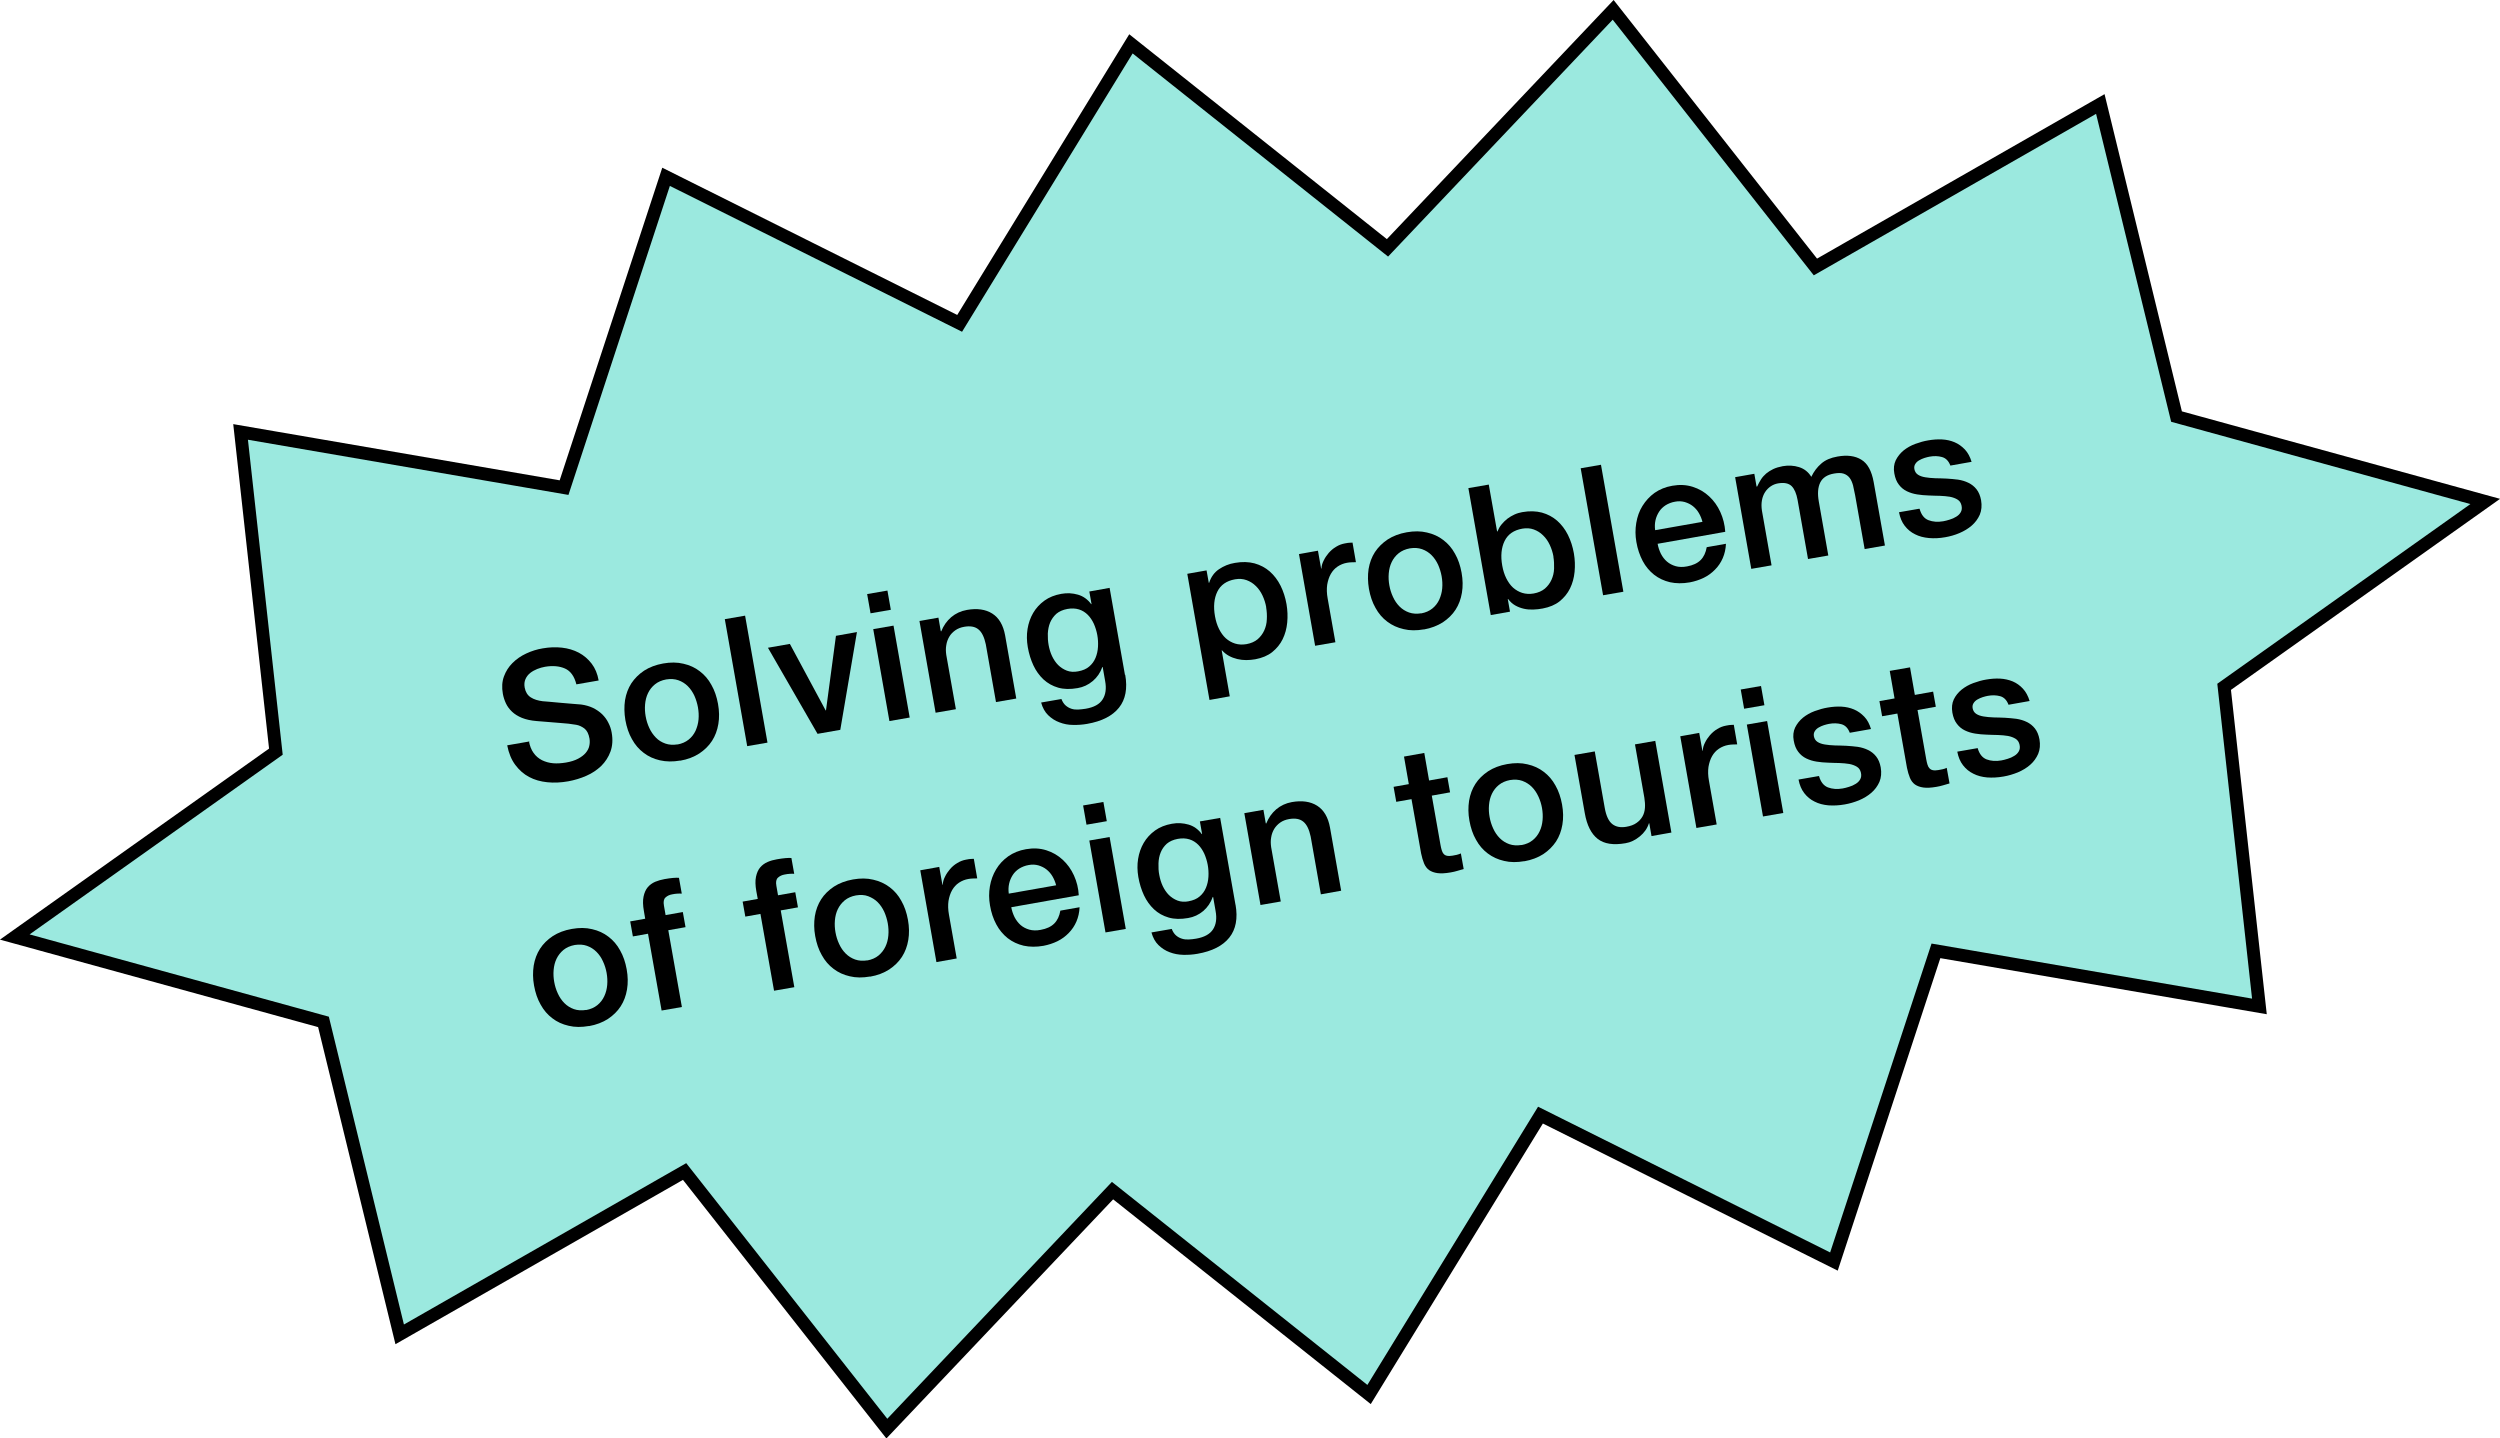 <?xml version="1.0" encoding="UTF-8"?><svg id="_レイヤー_2" xmlns="http://www.w3.org/2000/svg" viewBox="0 0 213.23 122.69"><defs><style>.cls-1{fill:none;stroke:#000;stroke-miterlimit:10;stroke-width:1.1px;}.cls-2{fill:#9be9df;}</style></defs><g id="baloons_translated"><g id="_レイヤー_9"><polygon class="cls-2" points="211.97 42.77 189.7 58.58 192.71 85.84 165.12 81.1 156.42 107.6 131.39 95.11 116.77 118.94 94.89 101.55 75.64 121.85 58.39 99.92 34.09 113.81 27.59 87.16 1.26 79.92 23.53 64.11 20.52 36.84 48.11 41.59 56.81 15.08 81.85 27.58 96.46 3.74 118.34 21.14 137.59 .84 154.84 22.77 179.14 8.87 185.64 35.53 211.97 42.77"/><polygon class="cls-1" points="211.97 42.77 189.7 58.58 192.71 85.84 165.12 81.1 156.42 107.6 131.39 95.11 116.77 118.94 94.89 101.55 75.64 121.85 58.39 99.92 34.09 113.81 27.59 87.16 1.26 79.92 23.53 64.11 20.52 36.84 48.11 41.59 56.81 15.08 81.85 27.58 96.46 3.74 118.34 21.14 137.59 .84 154.84 22.77 179.14 8.87 185.64 35.53 211.97 42.77"/><path d="M45.11,63.2c.07.41.21.76.4,1.02.19.27.43.47.72.62.29.14.6.23.95.26.34.03.71,0,1.09-.06.41-.07.76-.18,1.04-.33s.49-.31.65-.5c.15-.18.26-.38.3-.59.05-.21.05-.42.02-.62-.07-.41-.22-.7-.44-.87-.22-.16-.45-.27-.69-.31-.41-.07-.88-.13-1.41-.16-.53-.04-1.19-.09-1.97-.16-.49-.04-.9-.13-1.25-.27-.34-.14-.63-.32-.85-.53s-.4-.45-.52-.71c-.12-.26-.21-.53-.26-.81-.1-.55-.07-1.04.09-1.48.16-.44.4-.82.73-1.15.33-.33.72-.6,1.17-.81.45-.21.92-.36,1.41-.44.57-.1,1.11-.12,1.64-.06.53.06,1,.2,1.44.43.43.23.79.54,1.09.93.3.39.5.87.6,1.44l-1.9.33c-.17-.69-.5-1.14-.97-1.35-.48-.21-1.04-.26-1.7-.15-.22.04-.45.1-.67.19-.22.09-.42.2-.6.34-.17.14-.31.31-.4.52-.09.2-.12.44-.07.72.07.38.24.66.52.84.28.18.62.28,1.02.33.04,0,.21.02.5.04.29.03.62.06.98.09.36.03.71.06,1.06.09.34.03.59.05.74.06.37.05.71.15,1.01.29.3.15.56.33.78.54.22.22.4.46.53.73.14.27.23.54.28.83.11.61.07,1.15-.1,1.62-.17.47-.44.88-.79,1.23-.36.34-.78.63-1.27.84-.49.22-1.01.37-1.54.47-.62.11-1.21.14-1.79.08-.57-.06-1.09-.2-1.55-.45-.46-.24-.85-.59-1.18-1.03s-.56-1-.69-1.67l1.9-.33Z"/><path d="M58.02,64.87c-.63.11-1.2.1-1.73-.02-.53-.12-.99-.33-1.39-.64-.4-.3-.74-.69-1-1.17-.27-.47-.45-1.01-.56-1.62-.1-.6-.11-1.16-.03-1.7.09-.54.27-1.02.54-1.44.28-.42.64-.78,1.09-1.08.45-.29,1-.5,1.62-.61.63-.11,1.2-.11,1.73.02.53.12.99.33,1.39.64.4.3.74.69,1,1.17.27.47.45,1.01.56,1.61.11.61.12,1.18.03,1.72-.09.54-.27,1.02-.54,1.44-.27.42-.64.78-1.09,1.08-.45.29-.99.5-1.62.61ZM57.78,63.5c.38-.07.7-.21.96-.42.26-.21.45-.46.59-.76.13-.3.22-.61.25-.96.03-.34.01-.69-.05-1.03-.06-.33-.16-.66-.3-.98-.15-.32-.33-.59-.56-.82-.23-.23-.5-.4-.81-.51-.31-.11-.66-.13-1.04-.07-.38.07-.7.21-.96.42-.26.21-.45.46-.59.75-.14.29-.22.61-.25.96-.03.35-.01.69.05,1.02.06.34.16.67.31.99.14.31.33.58.56.82s.5.4.81.51c.31.11.66.13,1.04.07Z"/><path d="M61.82,52.81l1.73-.3,1.91,10.83-1.73.3-1.91-10.83Z"/><path d="M65.49,55.25l1.88-.33,3.05,5.67h.03s.85-6.36.85-6.36l1.79-.32-1.42,8.34-1.94.34-4.23-7.34Z"/><path d="M73.96,50.67l1.73-.3.29,1.64-1.73.3-.29-1.64ZM74.48,53.66l1.73-.3,1.38,7.84-1.73.3-1.38-7.84Z"/><path d="M78.4,52.97l1.64-.29.2,1.15.04.02c.19-.48.47-.88.85-1.21.38-.32.83-.53,1.35-.62.86-.15,1.58-.05,2.15.31.57.36.94.98,1.1,1.87l.95,5.38-1.73.3-.87-4.93c-.13-.61-.34-1.04-.63-1.27-.29-.24-.7-.31-1.21-.22-.29.05-.55.15-.76.3-.21.15-.39.33-.51.54-.13.22-.22.46-.26.73-.05.27-.04.54,0,.83l.82,4.63-1.73.3-1.38-7.84Z"/><path d="M95.97,57.54c.21,1.18.03,2.12-.53,2.82-.56.7-1.46,1.16-2.71,1.38-.39.07-.8.1-1.21.09-.41,0-.8-.08-1.16-.22-.36-.13-.68-.34-.96-.61-.28-.27-.48-.64-.6-1.08l1.73-.3c.09.23.21.42.36.55.15.13.31.22.49.28.18.06.38.08.58.07.21-.01.42-.04.64-.07.7-.12,1.18-.38,1.44-.79.26-.4.34-.92.22-1.57l-.21-1.2h-.03c-.17.48-.44.88-.82,1.2-.38.32-.81.52-1.29.6-.63.11-1.18.1-1.66-.04-.48-.14-.89-.37-1.25-.7-.35-.33-.64-.73-.86-1.2-.22-.47-.38-.99-.48-1.56-.09-.53-.1-1.04-.02-1.54.08-.5.24-.96.48-1.37.24-.41.56-.76.96-1.05s.88-.48,1.44-.58c.5-.09.97-.06,1.42.07.45.13.83.4,1.13.81h.03s-.19-1.08-.19-1.08l1.73-.31,1.31,7.43ZM91.96,57.26c.38-.07.7-.2.94-.41.24-.2.42-.45.54-.74.12-.29.19-.6.21-.94.02-.34,0-.68-.06-1.01-.06-.33-.16-.65-.29-.95-.14-.3-.31-.56-.52-.77-.21-.21-.46-.37-.75-.46-.29-.09-.63-.11-1-.04-.38.07-.69.21-.93.41-.23.21-.41.46-.53.74-.12.29-.18.6-.2.94-.01.34.01.67.07,1,.06.32.15.63.29.93.14.29.31.55.52.76.21.21.46.37.74.48.29.11.61.13.97.06Z"/><path d="M101.27,48.94l1.64-.29.19,1.06h.03c.16-.5.44-.89.84-1.16s.85-.46,1.36-.54c.62-.11,1.17-.09,1.67.04.5.14.93.37,1.3.69.37.33.68.73.92,1.21.24.48.41,1.01.51,1.58.09.53.11,1.05.06,1.57-.05.52-.18.99-.39,1.42-.21.43-.51.79-.89,1.1-.38.3-.86.5-1.44.61-.25.04-.51.07-.77.07-.26,0-.52-.03-.77-.09-.25-.06-.49-.15-.71-.27-.22-.12-.42-.28-.59-.47h-.03s.69,3.92.69,3.92l-1.73.31-1.89-10.74ZM108,51.8c-.06-.35-.17-.69-.32-1.01s-.34-.59-.57-.81c-.23-.23-.49-.39-.79-.5-.3-.11-.63-.13-.98-.07-.73.13-1.23.48-1.51,1.05-.28.57-.35,1.28-.2,2.11.07.39.18.75.34,1.07.16.32.35.59.58.8.24.21.5.36.79.45.29.09.62.11.97.05.39-.07.71-.21.96-.42.24-.21.43-.46.56-.75.13-.29.21-.6.22-.95.02-.34,0-.68-.06-1.03Z"/><path d="M110.79,47.26l1.62-.29.27,1.52h.03c.01-.23.07-.45.19-.68.11-.23.25-.44.43-.65.18-.2.38-.38.62-.52.24-.15.48-.24.75-.29.2-.04.34-.06.42-.06.08,0,.16,0,.24-.01l.29,1.67c-.12,0-.25,0-.38.01-.13,0-.25.02-.38.04-.29.05-.56.16-.8.32-.24.16-.43.37-.58.63-.15.26-.25.57-.31.92-.05.35-.04.75.04,1.18l.66,3.73-1.73.3-1.38-7.84Z"/><path d="M121.45,53.68c-.63.11-1.2.11-1.73-.02-.53-.12-.99-.33-1.4-.64-.4-.3-.74-.69-1-1.17-.27-.47-.45-1.01-.56-1.62-.1-.6-.11-1.16-.03-1.7.09-.54.27-1.02.54-1.44.28-.42.64-.78,1.09-1.08.45-.29.99-.5,1.62-.61.63-.11,1.2-.11,1.73.02.53.12.99.33,1.39.64.4.3.74.69,1,1.17.27.47.45,1.01.56,1.61.11.61.12,1.18.03,1.72-.09.54-.27,1.02-.54,1.44-.27.42-.64.78-1.09,1.08-.46.29-1,.5-1.62.61ZM121.21,52.32c.38-.07.7-.21.96-.42.26-.21.45-.46.59-.76.13-.3.22-.61.25-.96.03-.34.01-.69-.05-1.03-.06-.33-.16-.66-.3-.98-.15-.32-.33-.59-.56-.82-.23-.23-.5-.4-.81-.51-.31-.11-.66-.13-1.04-.07-.38.07-.7.21-.96.42-.26.21-.45.46-.59.75-.14.29-.22.61-.25.96-.03.35-.01.69.05,1.02.06.34.16.67.31.99.14.31.33.59.56.82s.5.4.81.51c.31.11.66.13,1.04.07Z"/><path d="M125.25,41.63l1.73-.3.71,4h.03c.09-.22.2-.42.35-.6.15-.18.31-.34.5-.49.19-.14.39-.26.61-.36.22-.1.44-.16.66-.2.62-.11,1.17-.09,1.67.04.5.14.93.37,1.3.69.37.33.68.73.92,1.21.24.48.41,1.01.51,1.58.09.53.11,1.05.06,1.57-.05.52-.18.99-.39,1.42-.21.43-.51.79-.89,1.1-.38.3-.86.5-1.44.61-.26.05-.53.08-.81.09-.27.01-.54-.01-.8-.07s-.5-.15-.73-.28c-.23-.13-.43-.31-.61-.55h-.03s.19,1.08.19,1.08l-1.64.29-1.91-10.83ZM132.5,47.48c-.06-.35-.17-.69-.32-1.01s-.34-.59-.57-.81c-.23-.23-.49-.39-.79-.5-.3-.11-.63-.13-.98-.07-.73.13-1.23.48-1.51,1.05-.28.57-.35,1.28-.2,2.11.07.39.18.75.34,1.07.16.32.35.59.58.8.24.21.5.36.79.45s.62.11.97.05c.39-.07.71-.21.96-.42.24-.21.43-.46.56-.75.13-.29.21-.6.22-.95s0-.68-.06-1.03Z"/><path d="M134.82,39.94l1.73-.3,1.91,10.83-1.73.3-1.91-10.83Z"/><path d="M141.38,46.37c.05.3.15.59.28.86.14.27.31.49.52.67.21.18.46.31.74.39.28.08.61.09.97.02.5-.09.89-.27,1.16-.54.27-.27.44-.64.52-1.1l1.64-.29c-.02.44-.11.85-.27,1.22-.16.37-.38.7-.66.98-.27.28-.59.52-.96.7-.37.18-.77.31-1.19.39-.62.11-1.18.1-1.69-.01-.51-.12-.96-.33-1.36-.64-.39-.31-.72-.7-.97-1.17-.25-.48-.44-1.02-.54-1.62-.1-.56-.1-1.1-.01-1.63.09-.53.26-1.02.53-1.45s.61-.81,1.03-1.11c.43-.3.93-.51,1.52-.61.62-.11,1.19-.08,1.73.09.54.17,1,.44,1.4.81.4.37.72.81.96,1.34.24.53.38,1.09.42,1.69l-5.76,1.02ZM145.21,44.52c-.07-.27-.17-.52-.31-.76-.14-.24-.31-.43-.51-.59-.2-.16-.43-.27-.69-.35-.26-.07-.53-.09-.83-.03-.3.05-.57.16-.8.3-.23.15-.42.33-.56.55-.14.22-.25.46-.31.73-.06.27-.07.55-.03.85l4.03-.71Z"/><path d="M147.99,40.7l1.64-.29.19,1.09h.05c.1-.22.21-.42.33-.61.12-.19.27-.35.44-.5.17-.14.37-.27.6-.38s.5-.19.82-.25c.47-.08.94-.06,1.38.08.45.14.8.42,1.05.83.22-.46.5-.83.85-1.13.34-.3.8-.5,1.38-.6.83-.15,1.51-.06,2.04.27.53.32.88.96,1.05,1.91l.96,5.41-1.73.3-.81-4.58c-.06-.31-.12-.6-.18-.85-.07-.25-.16-.47-.29-.64-.13-.17-.3-.29-.51-.36-.21-.07-.48-.07-.82-.01-.59.1-.98.36-1.18.77-.2.41-.24.95-.12,1.62l.81,4.6-1.73.3-.89-5.04c-.1-.55-.27-.94-.51-1.18-.25-.24-.63-.32-1.16-.23-.22.04-.43.12-.62.25-.19.13-.35.29-.48.49-.13.2-.22.43-.27.7-.05.27-.05.57,0,.89l.82,4.66-1.73.3-1.38-7.84Z"/><path d="M163.73,43.41c.14.5.39.82.76.96s.79.17,1.25.09c.16-.03.34-.07.55-.14.2-.06.39-.14.56-.25.17-.1.3-.23.39-.39.09-.16.11-.35.06-.57-.05-.22-.16-.39-.34-.5-.18-.11-.39-.19-.65-.24-.25-.04-.54-.07-.85-.08-.31,0-.63-.02-.96-.03-.34-.01-.66-.04-.98-.09-.32-.05-.61-.14-.88-.27-.27-.13-.5-.32-.68-.56-.19-.24-.32-.56-.39-.96-.08-.42-.03-.8.12-1.12.16-.32.38-.6.67-.84.29-.23.62-.42,1-.56.38-.14.74-.24,1.1-.3.4-.07.8-.1,1.18-.08.38.02.74.1,1.07.24.33.14.62.35.88.62.25.27.44.62.57,1.05l-1.81.32c-.15-.4-.39-.64-.72-.73-.32-.09-.68-.1-1.06-.03-.12.02-.26.06-.43.11-.16.05-.31.12-.45.2-.14.08-.25.18-.33.31-.08.12-.11.27-.08.44.04.21.14.37.31.48.17.11.38.18.63.22.25.04.54.07.85.08.31,0,.64.02.97.03.33.02.65.05.97.09.32.05.62.14.88.27.27.13.5.31.69.55.19.24.32.55.39.93.08.46.04.88-.11,1.24-.16.36-.39.67-.69.93-.3.26-.65.47-1.05.64s-.8.28-1.2.35c-.5.09-.96.11-1.4.07-.44-.04-.83-.14-1.18-.32-.35-.17-.64-.41-.88-.72-.24-.31-.4-.69-.49-1.16l1.73-.3Z"/><path d="M50.23,87.51c-.63.11-1.2.11-1.73-.02-.53-.12-.99-.33-1.39-.64-.4-.3-.74-.69-1-1.17-.27-.47-.45-1.01-.56-1.62-.11-.6-.11-1.16-.03-1.7.09-.54.27-1.02.54-1.44.27-.42.64-.78,1.09-1.08.45-.29.99-.5,1.62-.61.63-.11,1.2-.11,1.73.02.53.12.99.33,1.39.64.4.3.74.69,1,1.17.27.47.45,1.01.56,1.61.11.61.12,1.18.03,1.72-.09.54-.27,1.02-.54,1.44-.27.42-.64.78-1.09,1.08-.45.29-1,.5-1.62.61ZM49.99,86.15c.38-.07.7-.21.96-.42s.45-.46.59-.76.22-.61.25-.96c.03-.34.01-.69-.05-1.03-.06-.33-.16-.66-.31-.98-.14-.32-.33-.59-.56-.82-.23-.23-.5-.4-.81-.51-.31-.11-.66-.13-1.04-.07-.38.07-.7.21-.96.42-.25.21-.45.46-.59.75-.14.29-.22.61-.25.96-.03.35-.01.69.05,1.02.06.34.16.67.31.99.14.31.33.59.56.82.23.23.5.4.81.51.31.11.66.13,1.04.07Z"/><path d="M53.74,78.59l1.29-.23-.11-.65c-.09-.5-.1-.91-.03-1.24.07-.33.19-.6.36-.8.17-.2.38-.35.63-.46.25-.1.51-.18.8-.23.56-.1.97-.13,1.23-.11l.24,1.35c-.12-.01-.24-.01-.37,0-.13,0-.28.03-.45.06-.23.04-.42.13-.57.27-.15.14-.19.37-.13.7l.14.8,1.47-.26.23,1.29-1.47.26,1.16,6.55-1.73.3-1.16-6.55-1.29.23-.23-1.29Z"/><path d="M63.34,76.9l1.29-.23-.12-.65c-.09-.5-.1-.91-.03-1.24.07-.33.19-.6.36-.8s.38-.35.63-.46.51-.18.8-.23c.56-.1.97-.13,1.23-.11l.24,1.35c-.12-.01-.24-.01-.37,0-.13,0-.28.03-.45.06-.23.04-.42.13-.57.27-.15.14-.19.37-.13.7l.14.8,1.47-.26.23,1.29-1.47.26,1.16,6.55-1.73.3-1.16-6.55-1.29.23-.23-1.29Z"/><path d="M74.21,83.29c-.63.11-1.2.11-1.73-.02-.53-.12-.99-.33-1.39-.64-.4-.3-.74-.69-1-1.17-.27-.47-.45-1.01-.56-1.62-.11-.6-.11-1.16-.03-1.7.09-.54.27-1.02.54-1.44.27-.42.64-.78,1.09-1.08.45-.29,1-.5,1.62-.61.63-.11,1.2-.11,1.73.02.53.12.99.33,1.4.64.4.3.74.69,1,1.17.27.47.45,1.01.56,1.61.11.61.12,1.18.03,1.72-.09.54-.27,1.02-.54,1.44-.27.42-.64.78-1.09,1.08-.45.29-.99.5-1.62.61ZM73.97,81.92c.38-.07.7-.21.96-.42.25-.21.45-.46.59-.76.14-.29.22-.61.25-.96.03-.34.01-.69-.05-1.03-.06-.33-.16-.66-.3-.98-.15-.32-.33-.59-.56-.82-.23-.23-.5-.39-.81-.51s-.66-.13-1.04-.07c-.38.07-.7.21-.96.42-.25.21-.45.46-.59.75-.14.29-.22.61-.25.96-.03.35-.01.69.05,1.02.06.34.16.67.31.99.14.31.33.59.56.82.23.23.5.4.81.51.31.11.66.13,1.04.07Z"/><path d="M78.49,74.23l1.62-.29.27,1.52h.03c.01-.23.07-.45.19-.68.11-.23.25-.44.43-.65s.38-.38.62-.52c.24-.15.48-.24.75-.29.2-.04.34-.06.42-.06.08,0,.16,0,.24-.01l.29,1.67c-.12,0-.25,0-.38.01-.13,0-.25.02-.38.04-.29.05-.56.16-.8.32-.24.16-.43.37-.58.63-.15.26-.25.57-.31.92-.05.35-.04.75.04,1.18l.66,3.73-1.73.31-1.38-7.84Z"/><path d="M86.25,77.36c.05.3.15.59.28.86.14.27.31.49.52.68.21.18.46.31.74.39.28.08.61.09.97.02.5-.09.89-.27,1.16-.54.27-.27.44-.64.52-1.1l1.64-.29c-.02.44-.11.85-.27,1.22-.16.37-.38.7-.66.98-.27.28-.59.52-.96.7-.37.18-.77.31-1.19.39-.62.11-1.18.1-1.69-.01-.51-.12-.96-.33-1.36-.64-.39-.31-.72-.7-.97-1.17-.26-.48-.44-1.02-.54-1.62-.1-.56-.1-1.1-.01-1.63.09-.53.27-1.02.53-1.45.26-.44.61-.81,1.03-1.11.43-.3.93-.51,1.52-.61.62-.11,1.19-.08,1.73.09.54.17,1,.44,1.4.81.4.37.72.81.96,1.34.24.53.38,1.09.41,1.69l-5.76,1.02ZM90.08,75.51c-.07-.27-.17-.52-.31-.76-.14-.24-.31-.43-.51-.59-.2-.16-.43-.27-.69-.35-.26-.07-.53-.09-.83-.03-.3.05-.57.16-.8.3-.23.15-.42.33-.56.55-.14.22-.25.46-.31.74-.06.27-.07.55-.03.85l4.03-.71Z"/><path d="M92.38,68.7l1.73-.3.29,1.64-1.73.3-.29-1.64ZM92.91,71.69l1.73-.3,1.38,7.84-1.73.3-1.38-7.84Z"/><path d="M105.38,77.15c.21,1.18.03,2.12-.53,2.82-.56.7-1.46,1.16-2.71,1.38-.39.07-.8.1-1.21.09s-.8-.08-1.16-.22c-.36-.13-.68-.34-.96-.61-.28-.27-.48-.64-.6-1.08l1.73-.3c.09.23.21.42.36.55s.31.22.5.28c.18.06.38.08.58.07.21-.01.42-.03.64-.07.7-.12,1.18-.39,1.44-.79.26-.4.34-.92.22-1.57l-.21-1.2h-.03c-.17.48-.44.88-.81,1.2-.38.32-.81.52-1.29.6-.63.11-1.18.1-1.66-.04-.48-.14-.9-.37-1.25-.7-.35-.33-.64-.73-.86-1.2-.22-.47-.38-.99-.48-1.56-.09-.53-.1-1.04-.02-1.54.08-.5.24-.96.48-1.37.24-.41.56-.76.96-1.05.4-.29.88-.48,1.44-.58.5-.09.97-.06,1.42.07.45.13.83.4,1.13.81h.03s-.19-1.08-.19-1.08l1.73-.3,1.31,7.43ZM101.38,76.87c.38-.07.7-.2.94-.41.24-.2.42-.45.54-.74.12-.29.19-.6.21-.94.02-.34,0-.68-.06-1.01-.06-.33-.16-.65-.29-.95-.14-.3-.31-.56-.52-.77-.21-.21-.46-.37-.75-.46-.29-.09-.63-.11-1-.04-.38.07-.69.21-.93.41-.23.21-.41.46-.52.74-.12.29-.18.6-.19.94-.01.34,0,.67.07,1,.06.32.15.63.29.93.14.29.31.55.52.76.21.21.46.37.74.48.29.11.61.13.97.06Z"/><path d="M106.12,69.36l1.64-.29.2,1.15.04.02c.19-.48.47-.88.85-1.21.38-.32.83-.53,1.34-.62.86-.15,1.58-.05,2.15.31.57.36.94.98,1.1,1.87l.95,5.38-1.73.31-.87-4.93c-.13-.61-.34-1.04-.63-1.27-.29-.24-.7-.31-1.21-.22-.29.05-.55.15-.76.3-.21.15-.38.33-.51.54-.13.22-.22.46-.26.73-.05.27-.04.54,0,.83l.82,4.63-1.73.3-1.38-7.84Z"/><path d="M118.86,67.11l1.3-.23-.41-2.35,1.73-.31.41,2.35,1.56-.28.23,1.29-1.56.28.74,4.19c.03.18.07.34.11.47.04.13.09.23.16.31.07.08.17.14.29.16.12.03.28.02.47-.01.12-.02.24-.05.36-.07.12-.03.24-.07.35-.12l.24,1.33c-.19.05-.37.11-.55.16-.18.05-.36.1-.56.13-.46.08-.83.1-1.12.06-.29-.04-.53-.13-.72-.26-.19-.14-.33-.33-.43-.57-.1-.24-.18-.52-.25-.85l-.82-4.63-1.3.23-.23-1.29Z"/><path d="M130.02,73.45c-.63.11-1.2.11-1.73-.02-.53-.12-.99-.33-1.4-.64-.4-.3-.74-.69-1-1.17-.27-.47-.45-1.01-.56-1.62-.11-.6-.11-1.16-.03-1.7.09-.54.27-1.02.54-1.44.27-.42.64-.78,1.09-1.08.45-.29.99-.5,1.62-.61.63-.11,1.2-.11,1.73.02.53.12.99.33,1.39.64.4.3.74.69,1,1.17.27.47.45,1.01.56,1.61.11.61.12,1.18.03,1.72s-.27,1.02-.54,1.44c-.28.42-.64.78-1.09,1.08-.45.29-1,.5-1.62.61ZM129.77,72.08c.38-.07.7-.21.96-.42.26-.21.45-.46.59-.76.14-.29.22-.61.25-.96.03-.34.01-.69-.05-1.03-.06-.33-.16-.66-.31-.98-.15-.32-.33-.59-.56-.82-.23-.23-.5-.39-.81-.51-.31-.11-.66-.13-1.04-.07-.38.07-.7.21-.96.42-.26.21-.45.46-.59.75-.14.29-.22.61-.25.96-.03.35-.01.69.05,1.02.06.34.16.67.31.99.14.31.33.59.56.82.23.23.5.4.81.51.31.11.66.13,1.04.07Z"/><path d="M142.56,71.01l-1.7.3-.19-1.09h-.03c-.14.44-.4.81-.78,1.12-.38.31-.78.51-1.22.58-1.03.18-1.82.06-2.37-.37-.55-.43-.92-1.16-1.1-2.19l-.88-4.97,1.73-.3.85,4.81c.12.69.34,1.15.65,1.39.31.24.71.31,1.18.23.36-.06.66-.17.88-.33.22-.15.39-.34.51-.55.12-.21.19-.46.21-.73.02-.27,0-.56-.05-.87l-.8-4.55,1.73-.3,1.38,7.84Z"/><path d="M143.31,62.8l1.62-.29.27,1.52h.03c.01-.23.07-.45.19-.68.11-.23.25-.44.43-.65.18-.2.38-.38.62-.52.24-.15.48-.24.75-.29.2-.04.34-.06.42-.06.08,0,.16,0,.24-.01l.29,1.67c-.12,0-.25,0-.38.01-.13,0-.25.02-.38.04-.29.05-.56.16-.8.32-.24.16-.43.37-.58.63-.15.26-.25.57-.31.92-.05.35-.04.75.04,1.18l.66,3.73-1.73.3-1.38-7.84Z"/><path d="M148.47,58.81l1.73-.3.29,1.64-1.73.3-.29-1.64ZM148.99,61.8l1.73-.3,1.38,7.84-1.73.3-1.38-7.84Z"/><path d="M155.15,66.2c.14.5.4.82.76.96.37.14.79.17,1.25.09.16-.03.34-.07.55-.14.2-.06.39-.14.56-.25.17-.1.3-.23.39-.39.09-.16.11-.35.06-.57-.05-.22-.16-.39-.34-.5-.18-.11-.39-.19-.65-.24-.25-.04-.54-.07-.85-.08-.31,0-.63-.02-.96-.03-.34-.01-.66-.04-.98-.09-.32-.05-.61-.14-.88-.27-.27-.13-.5-.32-.68-.56-.19-.24-.32-.56-.39-.96-.08-.42-.03-.8.12-1.12.16-.32.38-.6.67-.84.29-.23.62-.42,1-.56.38-.14.74-.24,1.1-.3.4-.07.8-.1,1.18-.08.38.02.74.1,1.07.24.33.14.62.35.88.62s.44.62.57,1.05l-1.81.32c-.15-.4-.39-.64-.71-.73-.32-.09-.68-.1-1.06-.03-.12.02-.26.06-.43.11-.16.05-.31.12-.45.2-.14.08-.25.18-.33.31-.08.12-.11.27-.08.44.04.21.14.37.31.48.17.11.38.18.63.22.25.04.54.07.85.08.31,0,.64.02.98.03.33.02.65.05.97.09.32.05.62.14.88.27.27.13.5.31.69.55s.32.55.39.93c.08.46.04.88-.11,1.24-.16.36-.39.67-.69.93s-.65.47-1.05.64c-.4.16-.8.28-1.21.35-.5.09-.96.11-1.4.08-.44-.04-.83-.14-1.18-.32-.35-.17-.64-.41-.88-.72-.24-.31-.4-.69-.49-1.16l1.73-.3Z"/><path d="M160.29,59.8l1.3-.23-.41-2.35,1.73-.3.41,2.35,1.56-.28.23,1.29-1.56.28.74,4.19c.03.18.07.34.11.47s.09.23.17.31c.07.08.17.14.29.16.12.03.28.02.47-.01.12-.02.24-.05.36-.07.12-.03.24-.06.35-.12l.24,1.33c-.19.05-.37.11-.55.16-.18.05-.36.1-.56.13-.46.08-.83.1-1.12.06-.29-.04-.53-.13-.72-.26-.19-.14-.33-.33-.43-.57-.1-.24-.18-.52-.25-.85l-.82-4.63-1.3.23-.23-1.29Z"/><path d="M168.68,63.81c.14.5.4.82.76.96.37.14.79.17,1.25.09.16-.03.34-.07.55-.14.2-.06.39-.14.56-.25.17-.1.3-.23.39-.39s.11-.35.06-.57c-.05-.22-.16-.39-.34-.5-.18-.11-.39-.19-.65-.24-.25-.04-.54-.07-.85-.08-.31,0-.63-.02-.96-.03-.34-.01-.66-.04-.98-.09-.32-.05-.61-.14-.88-.27-.27-.13-.5-.32-.68-.56-.19-.24-.32-.56-.39-.96-.07-.42-.03-.8.12-1.12s.38-.6.67-.84c.29-.23.62-.42,1-.56.38-.14.74-.24,1.1-.3.41-.07.8-.1,1.18-.08.38.02.74.1,1.08.24.33.14.62.35.87.62.25.27.44.62.57,1.05l-1.8.32c-.15-.4-.39-.64-.71-.73-.33-.09-.68-.1-1.06-.03-.12.02-.26.06-.43.11-.16.05-.31.12-.45.2-.14.08-.25.18-.33.31-.08.12-.11.27-.08.44.04.21.14.37.31.48.17.11.38.18.63.22.25.04.54.07.85.08.31,0,.64.02.98.03.33.02.65.05.97.09.32.05.62.14.88.27.27.13.5.31.69.55.19.24.32.55.39.93.08.46.04.88-.11,1.24-.16.36-.38.67-.69.94-.3.26-.65.47-1.05.64-.4.16-.8.28-1.21.35-.5.09-.96.11-1.4.08-.44-.04-.83-.14-1.18-.32-.35-.17-.64-.41-.88-.72-.24-.31-.4-.69-.49-1.16l1.73-.3Z"/></g></g></svg>